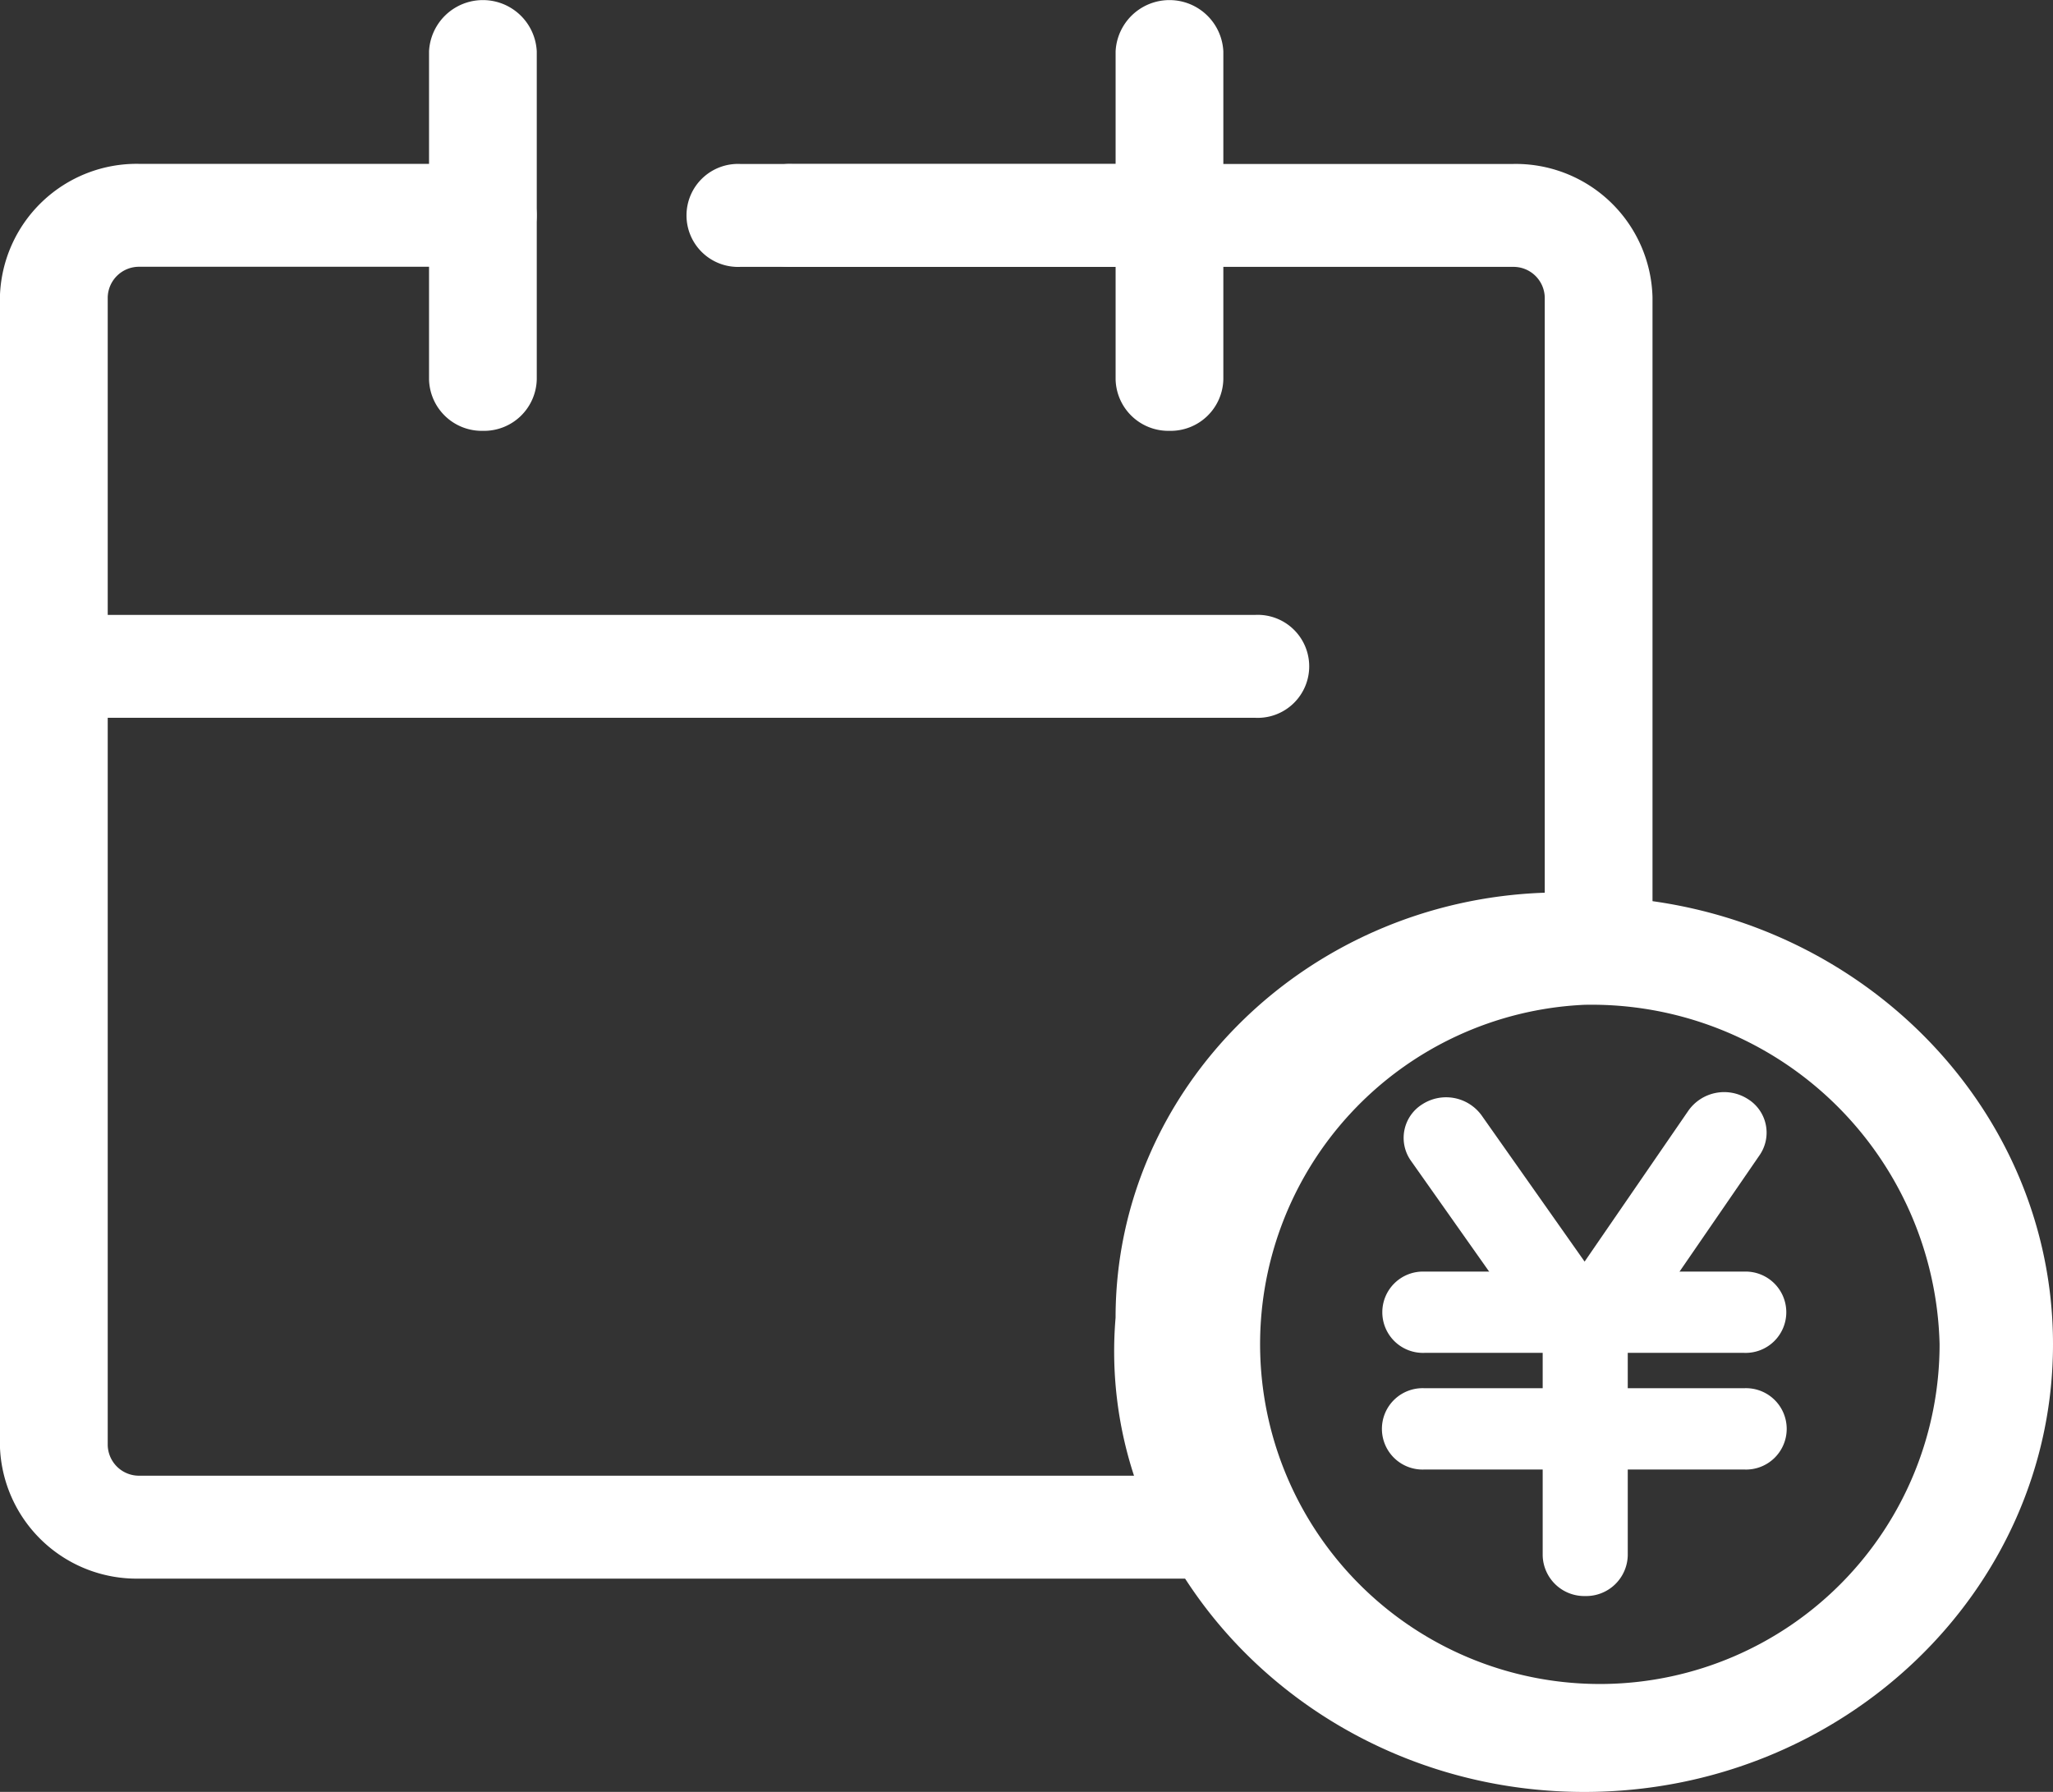 <svg xmlns="http://www.w3.org/2000/svg" width="61.709" height="53.857" viewBox="0 0 61.709 53.857">
  <rect x="0" y="0" width="61.709" height="53.857" fill="#333333" stroke="none"/>
  <g id="グループ_123750" data-name="グループ 123750" transform="translate(-341.805 -5170.406)">
    <g id="グループ_123739" data-name="グループ 123739" transform="translate(341.805 5170.406)">
      <path id="パス_174796" data-name="パス 174796" d="M966.348,1415.048H933.774a4.112,4.112,0,0,1-4.2-4.011v-34.5a4.112,4.112,0,0,1,4.2-4.01h10.318a1.548,1.548,0,1,1,0,3.093H933.774a.94.94,0,0,0-.959.917v34.5a.94.94,0,0,0,.959.918h29.889a12.011,12.011,0,0,1-.554-4.749c0-6.894,5.743-12.53,12.9-12.773V1376.54a.94.94,0,0,0-.96-.917H953.389a1.548,1.548,0,1,1,0-3.093h21.659a4.112,4.112,0,0,1,4.2,4.01v19.485a1.515,1.515,0,0,1-.529,1.145,1.654,1.654,0,0,1-1.243.4c-.324-.029-.651-.047-.983-.047a9.936,9.936,0,0,0-10.143,9.689,9,9,0,0,0,1.34,5.427,1.484,1.484,0,0,1,.09,1.591A1.629,1.629,0,0,1,966.348,1415.048Z" transform="translate(-929.577 -1367.602)" fill="#fff"/>
      <path id="パス_174797" data-name="パス 174797" d="M969.584,1375.623h-12.9a1.548,1.548,0,1,1,0-3.093h12.9a1.548,1.548,0,1,1,0,3.093Z" transform="translate(-934.433 -1367.602)" fill="#fff"/>
      <path id="パス_174798" data-name="パス 174798" d="M947.127,1379.106a1.585,1.585,0,0,1-1.619-1.547V1367.7a1.621,1.621,0,0,1,3.238,0v9.856A1.584,1.584,0,0,1,947.127,1379.106Z" transform="translate(-932.612 -1366.157)" fill="#fff"/>
      <path id="パス_174799" data-name="パス 174799" d="M972.619,1379.106A1.585,1.585,0,0,1,971,1377.56V1367.7a1.621,1.621,0,0,1,3.238,0v9.856A1.584,1.584,0,0,1,972.619,1379.106Z" transform="translate(-937.467 -1366.157)" fill="#fff"/>
      <path id="パス_174800" data-name="パス 174800" d="M967.309,1393.149H931.2a1.548,1.548,0,1,1,0-3.093h36.113a1.548,1.548,0,1,1,0,3.093Z" transform="translate(-929.577 -1371.575)" fill="#fff"/>
    </g>
    <g id="グループ_123740" data-name="グループ 123740" transform="translate(375.338 5197.348)">
      <path id="パス_174801" data-name="パス 174801" d="M985.088,1427.915c-7.768,0-14.088-6.037-14.088-13.458S977.321,1401,985.088,1401s14.088,6.037,14.088,13.458S992.857,1427.915,985.088,1427.915Zm0-23.658a10.212,10.212,0,1,0,10.679,10.2A10.461,10.461,0,0,0,985.088,1404.257Z" transform="translate(-971 -1400.999)" fill="#fff"/>
      <g id="グループ_123713" data-name="グループ 123713" transform="translate(8.012 5.887)">
        <path id="パス_174802" data-name="パス 174802" d="M986.615,1416.749a1.3,1.3,0,0,1-1.06-.539l-4.178-5.92a1.189,1.189,0,0,1,.345-1.7,1.319,1.319,0,0,1,1.775.33l3.1,4.4,3.124-4.543a1.317,1.317,0,0,1,1.771-.35,1.189,1.189,0,0,1,.367,1.691l-4.178,6.076a1.293,1.293,0,0,1-1.061.551Z" transform="translate(-980.512 -1408.231)" fill="#fff"/>
        <path id="パス_174803" data-name="パス 174803" d="M987.339,1424.759a1.251,1.251,0,0,1-1.278-1.221v-6.623a1.28,1.28,0,0,1,2.557,0v6.623A1.251,1.251,0,0,1,987.339,1424.759Z" transform="translate(-981.236 -1409.618)" fill="#fff"/>
        <path id="パス_174804" data-name="パス 174804" d="M991.276,1417.293h-9.6a1.222,1.222,0,1,1,0-2.442h9.6a1.222,1.222,0,1,1,0,2.442Z" transform="translate(-980.4 -1409.461)" fill="#fff"/>
        <path id="パス_174805" data-name="パス 174805" d="M991.276,1421.6h-9.6a1.223,1.223,0,1,1,0-2.443h9.6a1.223,1.223,0,1,1,0,2.443Z" transform="translate(-980.4 -1410.262)" fill="#fff"/>
      </g>
    </g>
  </g>
</svg>
